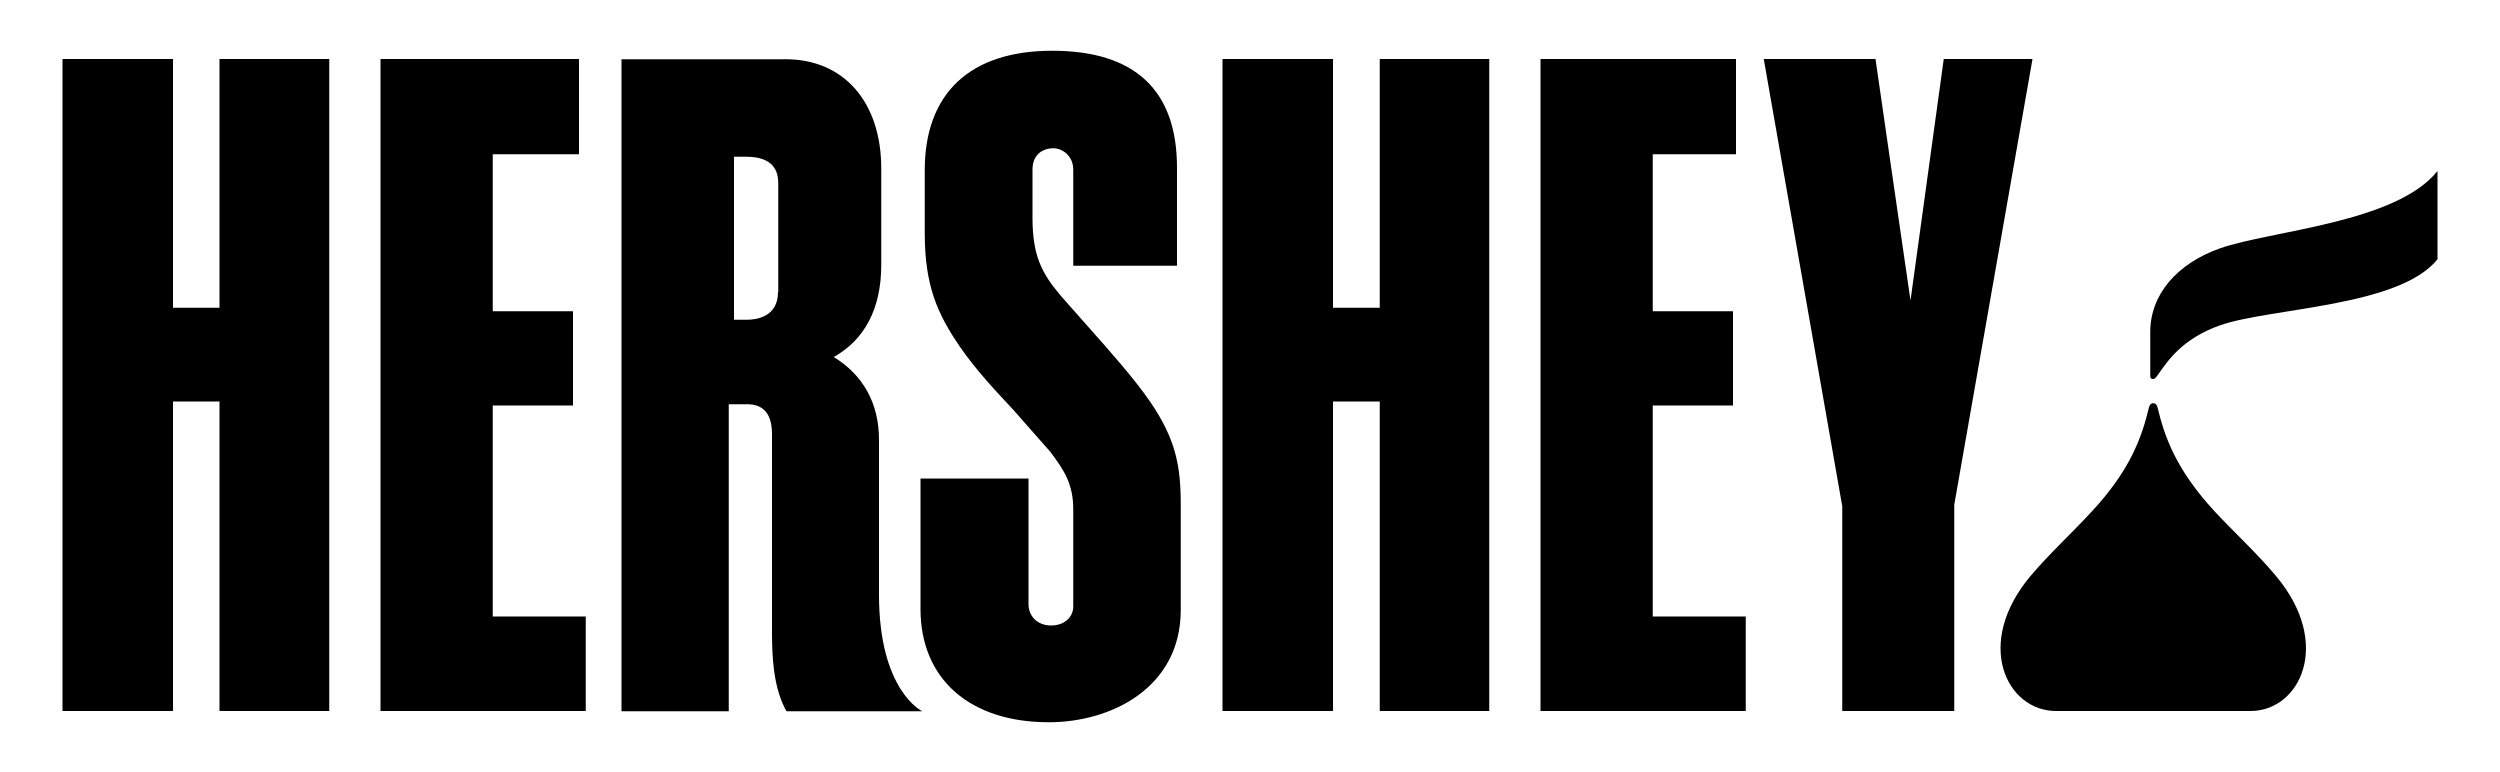 <?xml version="1.0" encoding="utf-8"?>
<svg xmlns="http://www.w3.org/2000/svg" id="Layer_1" version="1.1" viewBox="0 0 1000 309">
  
  <path d="M813,23.6l-31.3,178.3v82.5s-44.8,0-44.8,0v-81.9s-31.4-178.9-31.4-178.9h44.7s10.4,72.1,14,96.6c3.4-24.6,13.3-96.6,13.3-96.6h35.5Z"/>
  <path d="M351.6,237.8v-61.8c0-14.8-6.4-26-18.1-33.2,12.2-6.8,19-19.2,19-36.8v-38.6c0-26.6-15-43.7-38.2-43.7h-65.7v260.8h42.9v-122.8s7.1,0,7.1,0c2.5,0,10.2,0,10.2,11.8v79.4c0,9.9.6,21.3,5,30.1l.8,1.5h54.3s-17.3-8.1-17.3-46.6M311.2,116.8c0,10-8.7,11.1-12.4,11.1,0,0-4.8,0-5.2,0V62.7h4.9c8.5,0,12.8,3.5,12.8,10.5v43.7Z"/>
  <path d="M369.9,68v25.3c0,20.9,5,32.2,14.2,45.6,6.3,9.1,13.9,17.2,21.2,25l14.8,16.8c5.5,7.3,9.2,12.9,9.2,23v38.9c0,4.4-3.7,7.6-8.9,7.6s-9-3.5-9-8.6v-50.2h-43.2v52.2c0,28,19.7,45.3,51.3,45.3,25.4,0,52.8-14.1,52.8-44.9v-42.1c0-15.4-1.9-26.1-12.3-41.3-6.4-9.3-16.3-20.4-25-30.2l-10.7-12.1c-7.7-9.1-11.3-16.1-11.3-31.3v-19.2c0-6.3,4.5-8.5,8.3-8.5s8,3.2,8,8.5v38.5h41.5v-39.2c0-31-16.8-46.8-49.9-46.8-32.9,0-51,17-51,47.8"/>
  <polygon points="551.9 23.6 551.9 123.1 533.2 123.1 533.2 23.6 489 23.6 489 284.4 533.2 284.4 533.2 160.6 551.9 160.6 551.9 284.4 595.7 284.4 595.7 23.6 551.9 23.6"/>
  <polygon points="87.8 23.6 87.8 123.1 69.2 123.1 69.2 23.6 25 23.6 25 284.4 69.2 284.4 69.2 160.6 87.8 160.6 87.8 284.4 131.7 284.4 131.7 23.6 87.8 23.6"/>
  <polygon points="197.1 246.6 197.1 162.2 229.2 162.2 229.2 124.5 197.1 124.5 197.1 61.7 231.6 61.7 231.6 23.6 152.2 23.6 152.2 284.4 234.3 284.4 234.3 246.6 197.1 246.6"/>
  <polygon points="661.1 246.6 661.1 162.2 693.2 162.2 693.2 124.5 661.1 124.5 661.1 61.7 694.4 61.7 694.4 23.6 616.2 23.6 616.2 284.4 698.3 284.4 698.3 246.6 661.1 246.6"/>
  <path d="M860.1,132.8c0-15,10.7-27.4,28-33.5,20.3-7.1,70.3-10.1,86.9-30.9v35.3c-15.3,19.1-66.9,19.4-86.9,26.4-15.4,5.4-21.2,14.6-24.5,19.2-1.4,2-1.7,2.3-2.5,2.3s-1-.6-1-1.3v-17.5h0Z"/>
  <path d="M822.4,284.4c-19.7,0-33-26.8-10.2-54,7.7-9.1,16.7-17.3,24.6-25.9,15.2-16.4,19.9-29.4,22.8-41.6.2-.7.6-1.6,1.7-1.6s1.5.9,1.7,1.6c2.9,12.2,7.6,25.1,22.8,41.6,8,8.6,17,16.8,24.6,25.9,22.8,27.2,9.5,54-10.2,54h-77.8Z"/>
</svg>